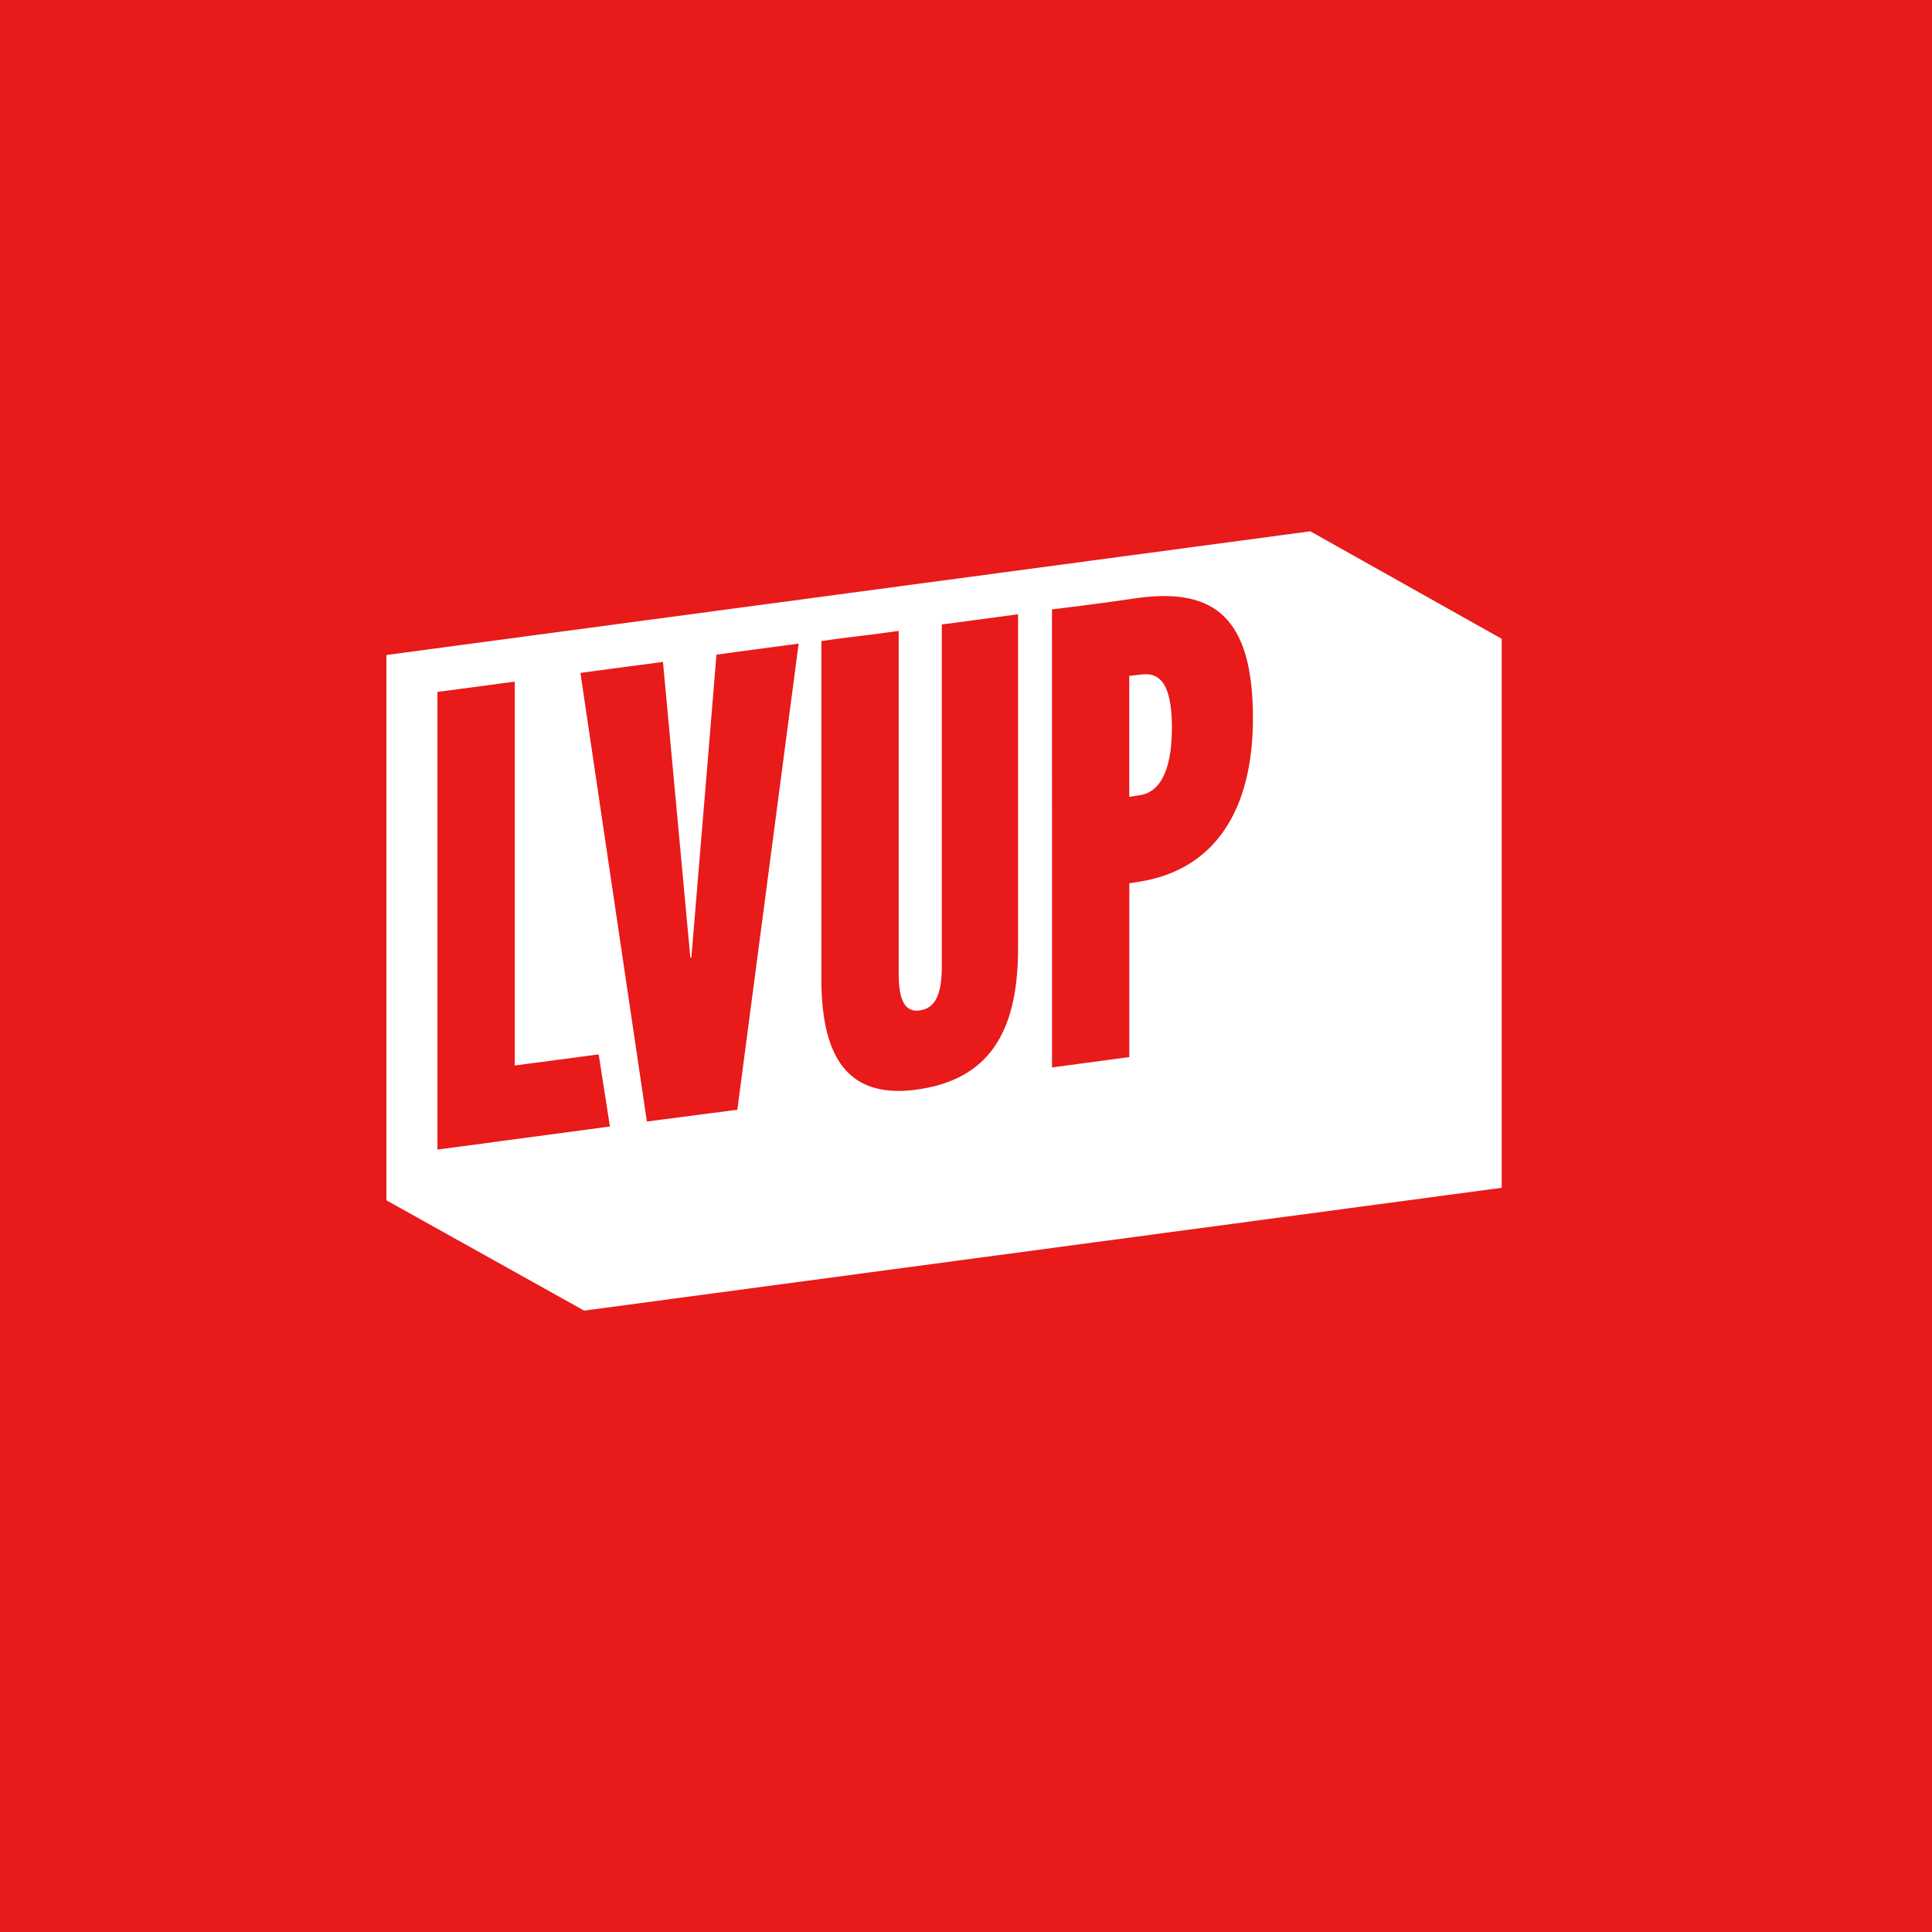 <svg width="40" height="40" viewBox="0 0 40 40" fill="none" xmlns="http://www.w3.org/2000/svg">
  <rect width="40" height="40" fill="#E81A1A"/>
  <path fill-rule="evenodd" clip-rule="evenodd" d="M22.129 6L3 8.561V19.851L7.094 22.135L26.091 19.592V8.226L22.129 6Z" fill="white" transform="translate(5,5)"/>
  <path fill-rule="evenodd" clip-rule="evenodd" d="M18.615 8.967L18.38 8.993V11.498L18.612 11.461C18.954 11.41 19.263 11.055 19.263 10.067C19.263 9.211 19.041 8.959 18.722 8.959C18.686 8.959 18.652 8.962 18.617 8.967H18.615ZM16.78 7.617C16.78 7.617 17.863 7.486 18.569 7.379C20.134 7.171 20.941 7.781 20.941 9.867C20.941 11.752 20.17 13.016 18.558 13.26L18.381 13.287V16.886L16.781 17.1L16.78 7.617ZM12.006 15.252V8.273C12.645 8.177 12.965 8.157 13.606 8.062V15.158C13.606 15.773 13.771 15.961 14.047 15.919C14.334 15.876 14.499 15.639 14.499 15.023V7.929L16.078 7.718V14.638C16.078 16.442 15.416 17.34 14.035 17.551C13.892 17.574 13.747 17.586 13.601 17.587C12.527 17.583 12.005 16.853 12.005 15.252H12.006ZM7.017 8.931L8.726 8.704C8.726 8.704 9.106 12.813 9.293 14.828L9.314 14.825C9.488 12.755 9.834 8.553 9.834 8.553L11.535 8.325L10.266 17.976L8.393 18.22L7.017 8.931ZM4.057 9.326L5.658 9.112V17.06L7.395 16.83L7.628 18.323L4.057 18.801V9.326Z" fill="#E81A1A" transform="translate(5,5)"/>
</svg>
